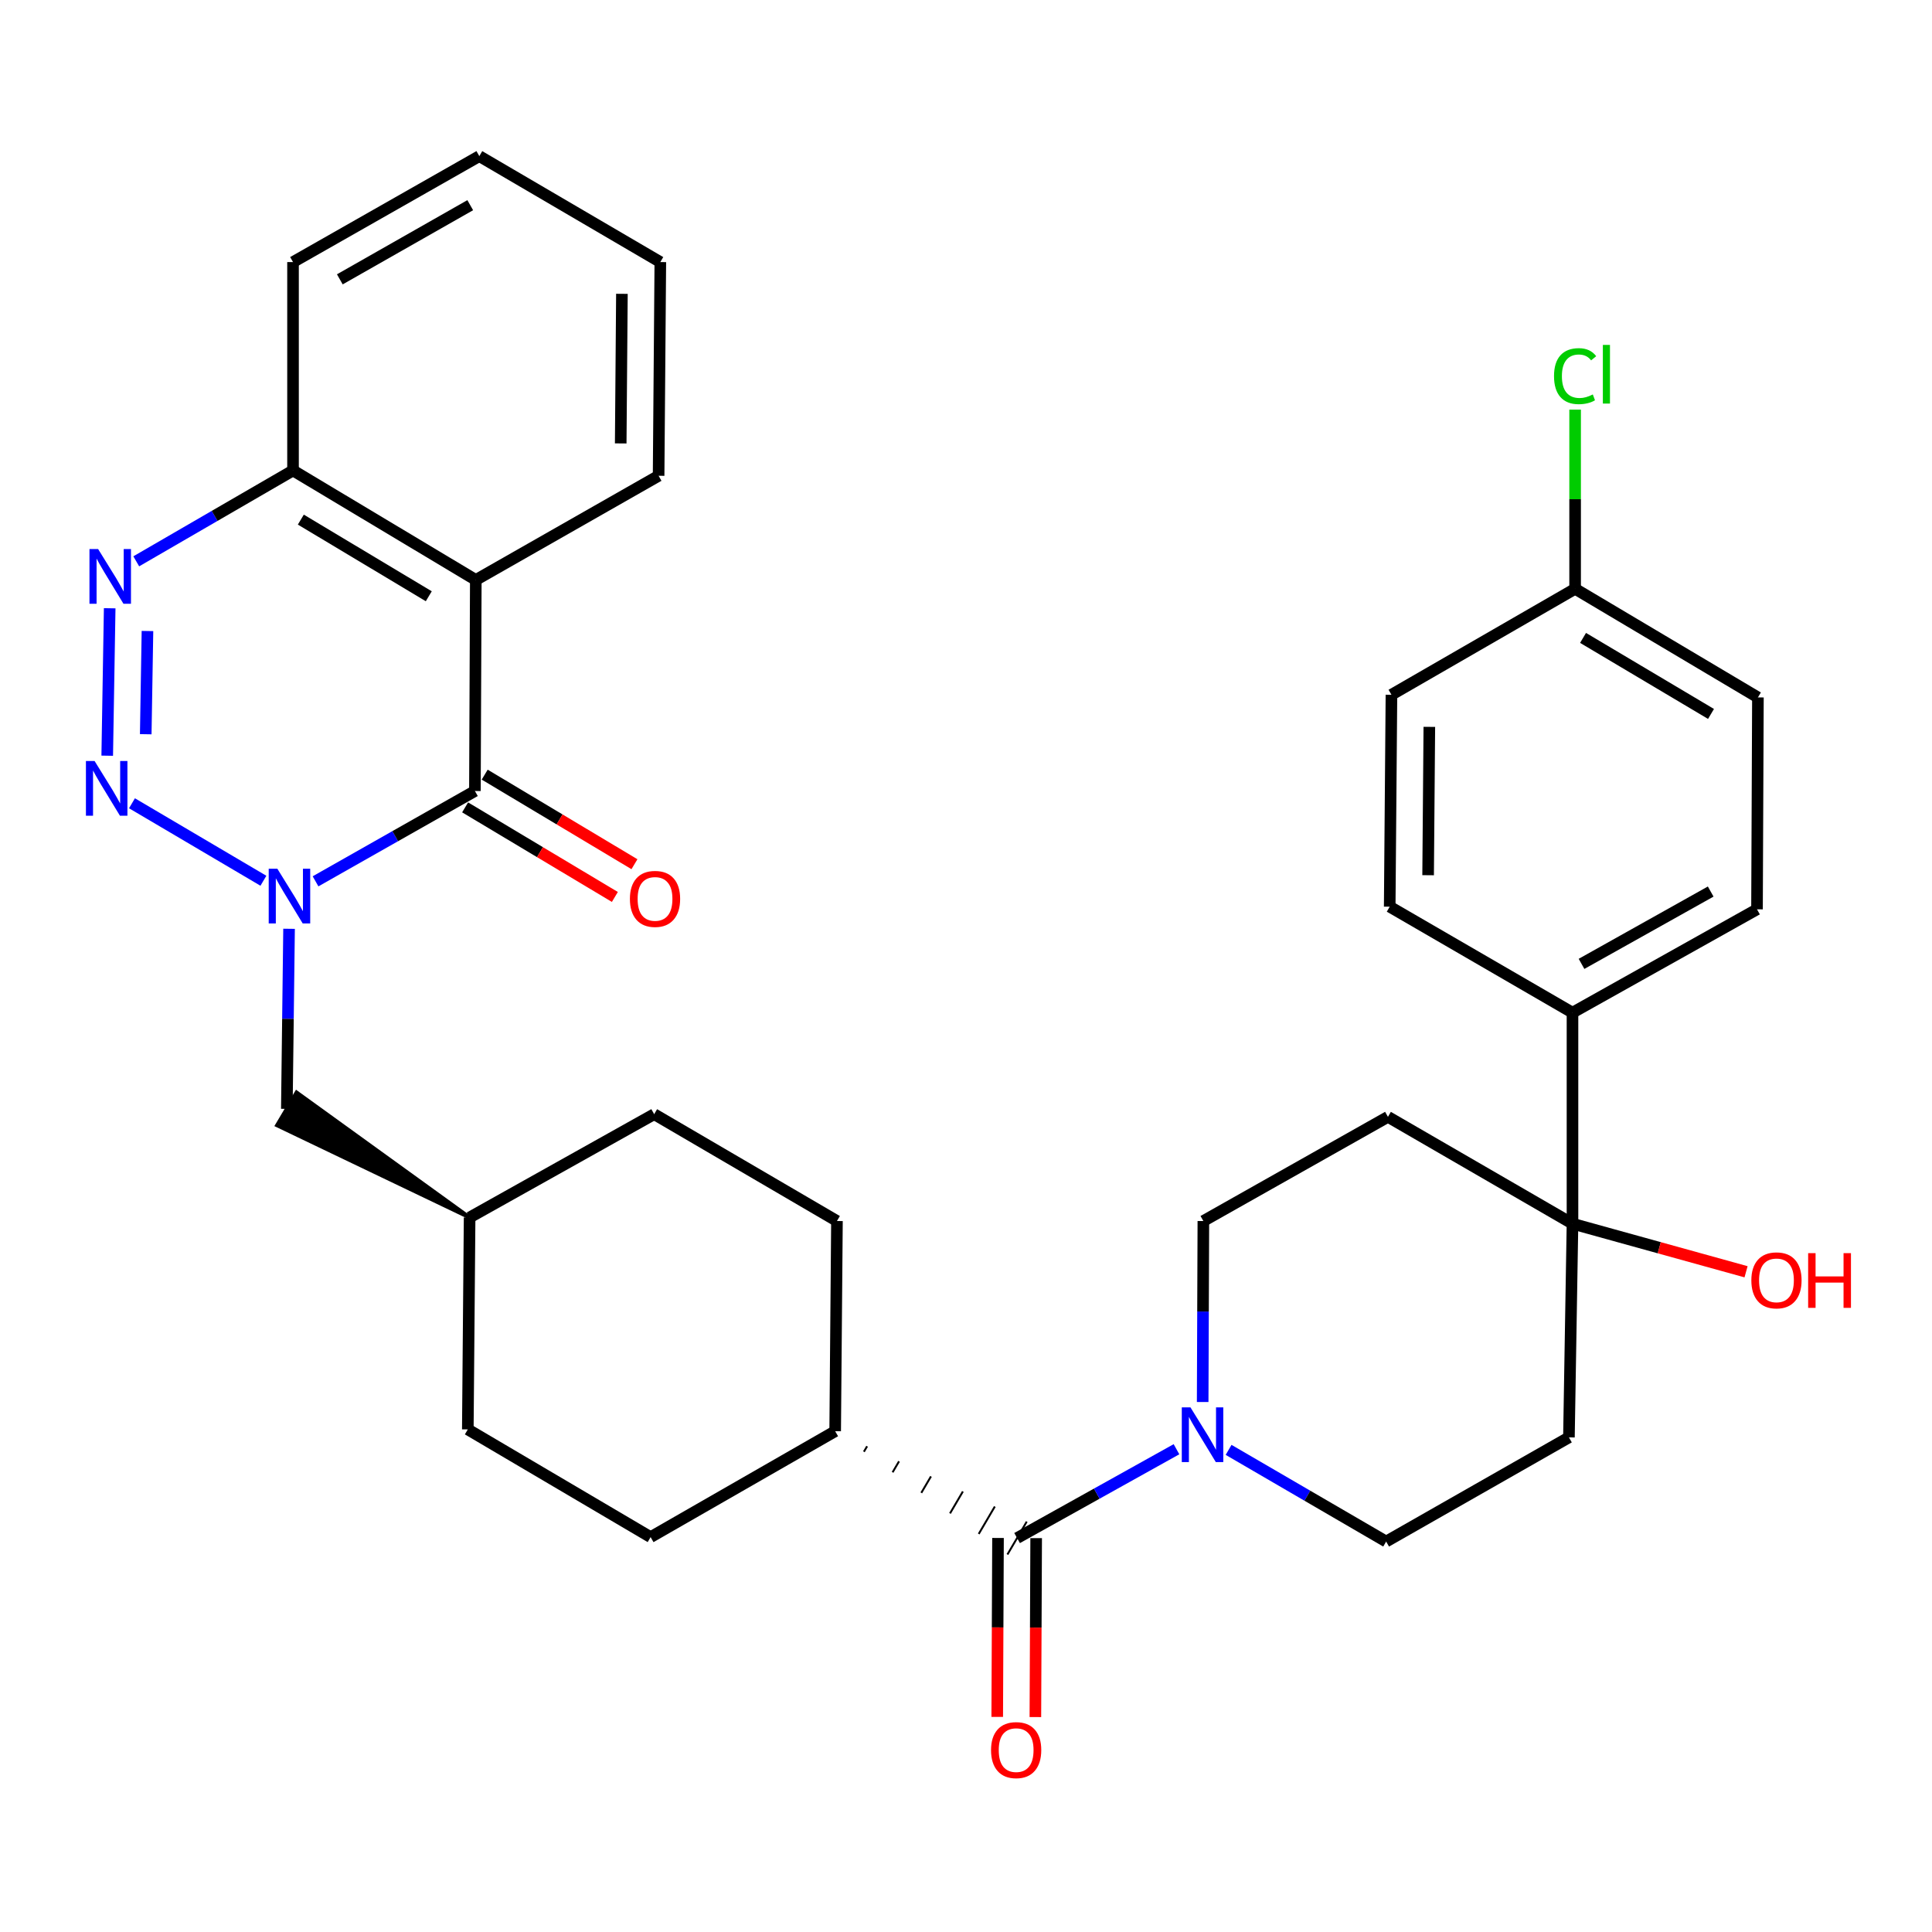 <?xml version='1.0' encoding='iso-8859-1'?>
<svg version='1.1' baseProfile='full'
              xmlns='http://www.w3.org/2000/svg'
                      xmlns:rdkit='http://www.rdkit.org/xml'
                      xmlns:xlink='http://www.w3.org/1999/xlink'
                  xml:space='preserve'
width='1000px' height='1000px' viewBox='0 0 1000 1000'>
<!-- END OF HEADER -->
<rect style='opacity:1.0;fill:#FFFFFF;stroke:none' width='1000' height='1000' x='0' y='0'> </rect>
<path class='bond-0' d='M 136.339,455.876 L 68.311,415.772' style='fill:none;fill-rule:evenodd;stroke:#0000FF;stroke-width:6px;stroke-linecap:butt;stroke-linejoin:miter;stroke-opacity:1' />
<path class='bond-1' d='M 163.323,456.176 L 204.568,432.8' style='fill:none;fill-rule:evenodd;stroke:#0000FF;stroke-width:6px;stroke-linecap:butt;stroke-linejoin:miter;stroke-opacity:1' />
<path class='bond-1' d='M 204.568,432.8 L 245.814,409.424' style='fill:none;fill-rule:evenodd;stroke:#000000;stroke-width:6px;stroke-linecap:butt;stroke-linejoin:miter;stroke-opacity:1' />
<path class='bond-8' d='M 149.615,480.739 L 149.04,527.347' style='fill:none;fill-rule:evenodd;stroke:#0000FF;stroke-width:6px;stroke-linecap:butt;stroke-linejoin:miter;stroke-opacity:1' />
<path class='bond-8' d='M 149.04,527.347 L 148.464,573.956' style='fill:none;fill-rule:evenodd;stroke:#000000;stroke-width:6px;stroke-linecap:butt;stroke-linejoin:miter;stroke-opacity:1' />
<path class='bond-2' d='M 55.499,391.15 L 56.774,314.831' style='fill:none;fill-rule:evenodd;stroke:#0000FF;stroke-width:6px;stroke-linecap:butt;stroke-linejoin:miter;stroke-opacity:1' />
<path class='bond-2' d='M 75.434,380.032 L 76.326,326.609' style='fill:none;fill-rule:evenodd;stroke:#0000FF;stroke-width:6px;stroke-linecap:butt;stroke-linejoin:miter;stroke-opacity:1' />
<path class='bond-3' d='M 245.814,409.424 L 246.274,300.183' style='fill:none;fill-rule:evenodd;stroke:#000000;stroke-width:6px;stroke-linecap:butt;stroke-linejoin:miter;stroke-opacity:1' />
<path class='bond-11' d='M 240.746,417.897 L 279.5,441.078' style='fill:none;fill-rule:evenodd;stroke:#000000;stroke-width:6px;stroke-linecap:butt;stroke-linejoin:miter;stroke-opacity:1' />
<path class='bond-11' d='M 279.5,441.078 L 318.255,464.259' style='fill:none;fill-rule:evenodd;stroke:#FF0000;stroke-width:6px;stroke-linecap:butt;stroke-linejoin:miter;stroke-opacity:1' />
<path class='bond-11' d='M 250.882,400.951 L 289.636,424.132' style='fill:none;fill-rule:evenodd;stroke:#000000;stroke-width:6px;stroke-linecap:butt;stroke-linejoin:miter;stroke-opacity:1' />
<path class='bond-11' d='M 289.636,424.132 L 328.391,447.313' style='fill:none;fill-rule:evenodd;stroke:#FF0000;stroke-width:6px;stroke-linecap:butt;stroke-linejoin:miter;stroke-opacity:1' />
<path class='bond-33' d='M 70.523,290.541 L 111.095,267.026' style='fill:none;fill-rule:evenodd;stroke:#0000FF;stroke-width:6px;stroke-linecap:butt;stroke-linejoin:miter;stroke-opacity:1' />
<path class='bond-33' d='M 111.095,267.026 L 151.667,243.511' style='fill:none;fill-rule:evenodd;stroke:#000000;stroke-width:6px;stroke-linecap:butt;stroke-linejoin:miter;stroke-opacity:1' />
<path class='bond-7' d='M 246.274,300.183 L 151.667,243.511' style='fill:none;fill-rule:evenodd;stroke:#000000;stroke-width:6px;stroke-linecap:butt;stroke-linejoin:miter;stroke-opacity:1' />
<path class='bond-7' d='M 221.936,308.622 L 155.711,268.951' style='fill:none;fill-rule:evenodd;stroke:#000000;stroke-width:6px;stroke-linecap:butt;stroke-linejoin:miter;stroke-opacity:1' />
<path class='bond-24' d='M 246.274,300.183 L 340.893,246.264' style='fill:none;fill-rule:evenodd;stroke:#000000;stroke-width:6px;stroke-linecap:butt;stroke-linejoin:miter;stroke-opacity:1' />
<path class='bond-4' d='M 447.145,751.427 L 448.812,748.589' style='fill:none;fill-rule:evenodd;stroke:#000000;stroke-width:1.0px;stroke-linecap:butt;stroke-linejoin:miter;stroke-opacity:1' />
<path class='bond-4' d='M 462.005,762.062 L 465.338,756.387' style='fill:none;fill-rule:evenodd;stroke:#000000;stroke-width:1.0px;stroke-linecap:butt;stroke-linejoin:miter;stroke-opacity:1' />
<path class='bond-4' d='M 476.864,772.698 L 481.864,764.185' style='fill:none;fill-rule:evenodd;stroke:#000000;stroke-width:1.0px;stroke-linecap:butt;stroke-linejoin:miter;stroke-opacity:1' />
<path class='bond-4' d='M 491.724,783.334 L 498.391,771.982' style='fill:none;fill-rule:evenodd;stroke:#000000;stroke-width:1.0px;stroke-linecap:butt;stroke-linejoin:miter;stroke-opacity:1' />
<path class='bond-4' d='M 506.583,793.969 L 514.917,779.78' style='fill:none;fill-rule:evenodd;stroke:#000000;stroke-width:1.0px;stroke-linecap:butt;stroke-linejoin:miter;stroke-opacity:1' />
<path class='bond-4' d='M 521.443,804.605 L 531.443,787.578' style='fill:none;fill-rule:evenodd;stroke:#000000;stroke-width:1.0px;stroke-linecap:butt;stroke-linejoin:miter;stroke-opacity:1' />
<path class='bond-5' d='M 526.443,796.092 L 567.694,773.104' style='fill:none;fill-rule:evenodd;stroke:#000000;stroke-width:6px;stroke-linecap:butt;stroke-linejoin:miter;stroke-opacity:1' />
<path class='bond-5' d='M 567.694,773.104 L 608.945,750.117' style='fill:none;fill-rule:evenodd;stroke:#0000FF;stroke-width:6px;stroke-linecap:butt;stroke-linejoin:miter;stroke-opacity:1' />
<path class='bond-16' d='M 516.57,796.048 L 516.366,842.357' style='fill:none;fill-rule:evenodd;stroke:#000000;stroke-width:6px;stroke-linecap:butt;stroke-linejoin:miter;stroke-opacity:1' />
<path class='bond-16' d='M 516.366,842.357 L 516.162,888.666' style='fill:none;fill-rule:evenodd;stroke:#FF0000;stroke-width:6px;stroke-linecap:butt;stroke-linejoin:miter;stroke-opacity:1' />
<path class='bond-16' d='M 536.316,796.135 L 536.112,842.444' style='fill:none;fill-rule:evenodd;stroke:#000000;stroke-width:6px;stroke-linecap:butt;stroke-linejoin:miter;stroke-opacity:1' />
<path class='bond-16' d='M 536.112,842.444 L 535.908,888.753' style='fill:none;fill-rule:evenodd;stroke:#FF0000;stroke-width:6px;stroke-linecap:butt;stroke-linejoin:miter;stroke-opacity:1' />
<path class='bond-14' d='M 622.498,725.676 L 622.679,678.837' style='fill:none;fill-rule:evenodd;stroke:#0000FF;stroke-width:6px;stroke-linecap:butt;stroke-linejoin:miter;stroke-opacity:1' />
<path class='bond-14' d='M 622.679,678.837 L 622.86,631.999' style='fill:none;fill-rule:evenodd;stroke:#000000;stroke-width:6px;stroke-linecap:butt;stroke-linejoin:miter;stroke-opacity:1' />
<path class='bond-15' d='M 635.921,750.45 L 676.694,774.176' style='fill:none;fill-rule:evenodd;stroke:#0000FF;stroke-width:6px;stroke-linecap:butt;stroke-linejoin:miter;stroke-opacity:1' />
<path class='bond-15' d='M 676.694,774.176 L 717.467,797.902' style='fill:none;fill-rule:evenodd;stroke:#000000;stroke-width:6px;stroke-linecap:butt;stroke-linejoin:miter;stroke-opacity:1' />
<path class='bond-6' d='M 813.918,633.381 L 812.075,743.983' style='fill:none;fill-rule:evenodd;stroke:#000000;stroke-width:6px;stroke-linecap:butt;stroke-linejoin:miter;stroke-opacity:1' />
<path class='bond-13' d='M 813.918,633.381 L 813.918,524.151' style='fill:none;fill-rule:evenodd;stroke:#000000;stroke-width:6px;stroke-linecap:butt;stroke-linejoin:miter;stroke-opacity:1' />
<path class='bond-21' d='M 813.918,633.381 L 858.837,645.825' style='fill:none;fill-rule:evenodd;stroke:#000000;stroke-width:6px;stroke-linecap:butt;stroke-linejoin:miter;stroke-opacity:1' />
<path class='bond-21' d='M 858.837,645.825 L 903.756,658.268' style='fill:none;fill-rule:evenodd;stroke:#FF0000;stroke-width:6px;stroke-linecap:butt;stroke-linejoin:miter;stroke-opacity:1' />
<path class='bond-36' d='M 813.918,633.381 L 718.4,578.081' style='fill:none;fill-rule:evenodd;stroke:#000000;stroke-width:6px;stroke-linecap:butt;stroke-linejoin:miter;stroke-opacity:1' />
<path class='bond-30' d='M 151.667,243.511 L 151.667,135.652' style='fill:none;fill-rule:evenodd;stroke:#000000;stroke-width:6px;stroke-linecap:butt;stroke-linejoin:miter;stroke-opacity:1' />
<path class='bond-23' d='M 243.071,630.167 L 153.507,565.468 L 143.421,582.444 Z' style='fill:#000000;fill-rule:evenodd;fill-opacity:1;stroke:#000000;stroke-width:2px;stroke-linecap:butt;stroke-linejoin:miter;stroke-opacity:1;' />
<path class='bond-9' d='M 812.075,743.983 L 717.467,797.902' style='fill:none;fill-rule:evenodd;stroke:#000000;stroke-width:6px;stroke-linecap:butt;stroke-linejoin:miter;stroke-opacity:1' />
<path class='bond-10' d='M 718.4,578.081 L 622.86,631.999' style='fill:none;fill-rule:evenodd;stroke:#000000;stroke-width:6px;stroke-linecap:butt;stroke-linejoin:miter;stroke-opacity:1' />
<path class='bond-12' d='M 432.285,740.791 L 336.757,795.609' style='fill:none;fill-rule:evenodd;stroke:#000000;stroke-width:6px;stroke-linecap:butt;stroke-linejoin:miter;stroke-opacity:1' />
<path class='bond-34' d='M 432.285,740.791 L 433.207,631.999' style='fill:none;fill-rule:evenodd;stroke:#000000;stroke-width:6px;stroke-linecap:butt;stroke-linejoin:miter;stroke-opacity:1' />
<path class='bond-17' d='M 813.918,524.151 L 909.424,470.671' style='fill:none;fill-rule:evenodd;stroke:#000000;stroke-width:6px;stroke-linecap:butt;stroke-linejoin:miter;stroke-opacity:1' />
<path class='bond-17' d='M 818.596,498.9 L 885.451,461.464' style='fill:none;fill-rule:evenodd;stroke:#000000;stroke-width:6px;stroke-linecap:butt;stroke-linejoin:miter;stroke-opacity:1' />
<path class='bond-18' d='M 813.918,524.151 L 719.31,469.3' style='fill:none;fill-rule:evenodd;stroke:#000000;stroke-width:6px;stroke-linecap:butt;stroke-linejoin:miter;stroke-opacity:1' />
<path class='bond-26' d='M 909.424,470.671 L 909.896,360.991' style='fill:none;fill-rule:evenodd;stroke:#000000;stroke-width:6px;stroke-linecap:butt;stroke-linejoin:miter;stroke-opacity:1' />
<path class='bond-25' d='M 719.31,469.3 L 720.21,359.609' style='fill:none;fill-rule:evenodd;stroke:#000000;stroke-width:6px;stroke-linecap:butt;stroke-linejoin:miter;stroke-opacity:1' />
<path class='bond-25' d='M 739.191,453.008 L 739.821,376.224' style='fill:none;fill-rule:evenodd;stroke:#000000;stroke-width:6px;stroke-linecap:butt;stroke-linejoin:miter;stroke-opacity:1' />
<path class='bond-19' d='M 336.757,795.609 L 242.139,739.858' style='fill:none;fill-rule:evenodd;stroke:#000000;stroke-width:6px;stroke-linecap:butt;stroke-linejoin:miter;stroke-opacity:1' />
<path class='bond-20' d='M 433.207,631.999 L 338.6,576.698' style='fill:none;fill-rule:evenodd;stroke:#000000;stroke-width:6px;stroke-linecap:butt;stroke-linejoin:miter;stroke-opacity:1' />
<path class='bond-22' d='M 815.278,304.768 L 720.21,359.609' style='fill:none;fill-rule:evenodd;stroke:#000000;stroke-width:6px;stroke-linecap:butt;stroke-linejoin:miter;stroke-opacity:1' />
<path class='bond-29' d='M 815.278,304.768 L 815.278,258.395' style='fill:none;fill-rule:evenodd;stroke:#000000;stroke-width:6px;stroke-linecap:butt;stroke-linejoin:miter;stroke-opacity:1' />
<path class='bond-29' d='M 815.278,258.395 L 815.278,212.022' style='fill:none;fill-rule:evenodd;stroke:#00CC00;stroke-width:6px;stroke-linecap:butt;stroke-linejoin:miter;stroke-opacity:1' />
<path class='bond-37' d='M 815.278,304.768 L 909.896,360.991' style='fill:none;fill-rule:evenodd;stroke:#000000;stroke-width:6px;stroke-linecap:butt;stroke-linejoin:miter;stroke-opacity:1' />
<path class='bond-37' d='M 819.384,330.177 L 885.616,369.533' style='fill:none;fill-rule:evenodd;stroke:#000000;stroke-width:6px;stroke-linecap:butt;stroke-linejoin:miter;stroke-opacity:1' />
<path class='bond-27' d='M 243.071,630.167 L 338.6,576.698' style='fill:none;fill-rule:evenodd;stroke:#000000;stroke-width:6px;stroke-linecap:butt;stroke-linejoin:miter;stroke-opacity:1' />
<path class='bond-28' d='M 243.071,630.167 L 242.139,739.858' style='fill:none;fill-rule:evenodd;stroke:#000000;stroke-width:6px;stroke-linecap:butt;stroke-linejoin:miter;stroke-opacity:1' />
<path class='bond-31' d='M 340.893,246.264 L 341.781,135.652' style='fill:none;fill-rule:evenodd;stroke:#000000;stroke-width:6px;stroke-linecap:butt;stroke-linejoin:miter;stroke-opacity:1' />
<path class='bond-31' d='M 321.28,229.514 L 321.902,152.085' style='fill:none;fill-rule:evenodd;stroke:#000000;stroke-width:6px;stroke-linecap:butt;stroke-linejoin:miter;stroke-opacity:1' />
<path class='bond-35' d='M 151.667,135.652 L 248.095,80.811' style='fill:none;fill-rule:evenodd;stroke:#000000;stroke-width:6px;stroke-linecap:butt;stroke-linejoin:miter;stroke-opacity:1' />
<path class='bond-35' d='M 175.893,144.59 L 243.393,106.202' style='fill:none;fill-rule:evenodd;stroke:#000000;stroke-width:6px;stroke-linecap:butt;stroke-linejoin:miter;stroke-opacity:1' />
<path class='bond-32' d='M 341.781,135.652 L 248.095,80.811' style='fill:none;fill-rule:evenodd;stroke:#000000;stroke-width:6px;stroke-linecap:butt;stroke-linejoin:miter;stroke-opacity:1' />
<path  class='atom-0' d='M 143.564 449.666
L 152.844 464.666
Q 153.764 466.146, 155.244 468.826
Q 156.724 471.506, 156.804 471.666
L 156.804 449.666
L 160.564 449.666
L 160.564 477.986
L 156.684 477.986
L 146.724 461.586
Q 145.564 459.666, 144.324 457.466
Q 143.124 455.266, 142.764 454.586
L 142.764 477.986
L 139.084 477.986
L 139.084 449.666
L 143.564 449.666
' fill='#0000FF'/>
<path  class='atom-1' d='M 48.957 393.893
L 58.237 408.893
Q 59.157 410.373, 60.637 413.053
Q 62.117 415.733, 62.197 415.893
L 62.197 393.893
L 65.957 393.893
L 65.957 422.213
L 62.077 422.213
L 52.117 405.813
Q 50.957 403.893, 49.717 401.693
Q 48.517 399.493, 48.157 398.813
L 48.157 422.213
L 44.477 422.213
L 44.477 393.893
L 48.957 393.893
' fill='#0000FF'/>
<path  class='atom-3' d='M 50.789 284.191
L 60.069 299.191
Q 60.989 300.671, 62.469 303.351
Q 63.949 306.031, 64.029 306.191
L 64.029 284.191
L 67.789 284.191
L 67.789 312.511
L 63.909 312.511
L 53.949 296.111
Q 52.789 294.191, 51.549 291.991
Q 50.349 289.791, 49.989 289.111
L 49.989 312.511
L 46.309 312.511
L 46.309 284.191
L 50.789 284.191
' fill='#0000FF'/>
<path  class='atom-6' d='M 616.172 728.441
L 625.452 743.441
Q 626.372 744.921, 627.852 747.601
Q 629.332 750.281, 629.412 750.441
L 629.412 728.441
L 633.172 728.441
L 633.172 756.761
L 629.292 756.761
L 619.332 740.361
Q 618.172 738.441, 616.932 736.241
Q 615.732 734.041, 615.372 733.361
L 615.372 756.761
L 611.692 756.761
L 611.692 728.441
L 616.172 728.441
' fill='#0000FF'/>
<path  class='atom-12' d='M 326.039 465.266
Q 326.039 458.466, 329.399 454.666
Q 332.759 450.866, 339.039 450.866
Q 345.319 450.866, 348.679 454.666
Q 352.039 458.466, 352.039 465.266
Q 352.039 472.146, 348.639 476.066
Q 345.239 479.946, 339.039 479.946
Q 332.799 479.946, 329.399 476.066
Q 326.039 472.186, 326.039 465.266
M 339.039 476.746
Q 343.359 476.746, 345.679 473.866
Q 348.039 470.946, 348.039 465.266
Q 348.039 459.706, 345.679 456.906
Q 343.359 454.066, 339.039 454.066
Q 334.719 454.066, 332.359 456.866
Q 330.039 459.666, 330.039 465.266
Q 330.039 470.986, 332.359 473.866
Q 334.719 476.746, 339.039 476.746
' fill='#FF0000'/>
<path  class='atom-17' d='M 512.96 905.852
Q 512.96 899.052, 516.32 895.252
Q 519.68 891.452, 525.96 891.452
Q 532.24 891.452, 535.6 895.252
Q 538.96 899.052, 538.96 905.852
Q 538.96 912.732, 535.56 916.652
Q 532.16 920.532, 525.96 920.532
Q 519.72 920.532, 516.32 916.652
Q 512.96 912.772, 512.96 905.852
M 525.96 917.332
Q 530.28 917.332, 532.6 914.452
Q 534.96 911.532, 534.96 905.852
Q 534.96 900.292, 532.6 897.492
Q 530.28 894.652, 525.96 894.652
Q 521.64 894.652, 519.28 897.452
Q 516.96 900.252, 516.96 905.852
Q 516.96 911.572, 519.28 914.452
Q 521.64 917.332, 525.96 917.332
' fill='#FF0000'/>
<path  class='atom-22' d='M 906.495 662.708
Q 906.495 655.908, 909.855 652.108
Q 913.215 648.308, 919.495 648.308
Q 925.775 648.308, 929.135 652.108
Q 932.495 655.908, 932.495 662.708
Q 932.495 669.588, 929.095 673.508
Q 925.695 677.388, 919.495 677.388
Q 913.255 677.388, 909.855 673.508
Q 906.495 669.628, 906.495 662.708
M 919.495 674.188
Q 923.815 674.188, 926.135 671.308
Q 928.495 668.388, 928.495 662.708
Q 928.495 657.148, 926.135 654.348
Q 923.815 651.508, 919.495 651.508
Q 915.175 651.508, 912.815 654.308
Q 910.495 657.108, 910.495 662.708
Q 910.495 668.428, 912.815 671.308
Q 915.175 674.188, 919.495 674.188
' fill='#FF0000'/>
<path  class='atom-22' d='M 935.895 648.628
L 939.735 648.628
L 939.735 660.668
L 954.215 660.668
L 954.215 648.628
L 958.055 648.628
L 958.055 676.948
L 954.215 676.948
L 954.215 663.868
L 939.735 663.868
L 939.735 676.948
L 935.895 676.948
L 935.895 648.628
' fill='#FF0000'/>
<path  class='atom-30' d='M 804.358 194.686
Q 804.358 187.646, 807.638 183.966
Q 810.958 180.246, 817.238 180.246
Q 823.078 180.246, 826.198 184.366
L 823.558 186.526
Q 821.278 183.526, 817.238 183.526
Q 812.958 183.526, 810.678 186.406
Q 808.438 189.246, 808.438 194.686
Q 808.438 200.286, 810.758 203.166
Q 813.118 206.046, 817.678 206.046
Q 820.798 206.046, 824.438 204.166
L 825.558 207.166
Q 824.078 208.126, 821.838 208.686
Q 819.598 209.246, 817.118 209.246
Q 810.958 209.246, 807.638 205.486
Q 804.358 201.726, 804.358 194.686
' fill='#00CC00'/>
<path  class='atom-30' d='M 829.638 178.526
L 833.318 178.526
L 833.318 208.886
L 829.638 208.886
L 829.638 178.526
' fill='#00CC00'/>
</svg>
